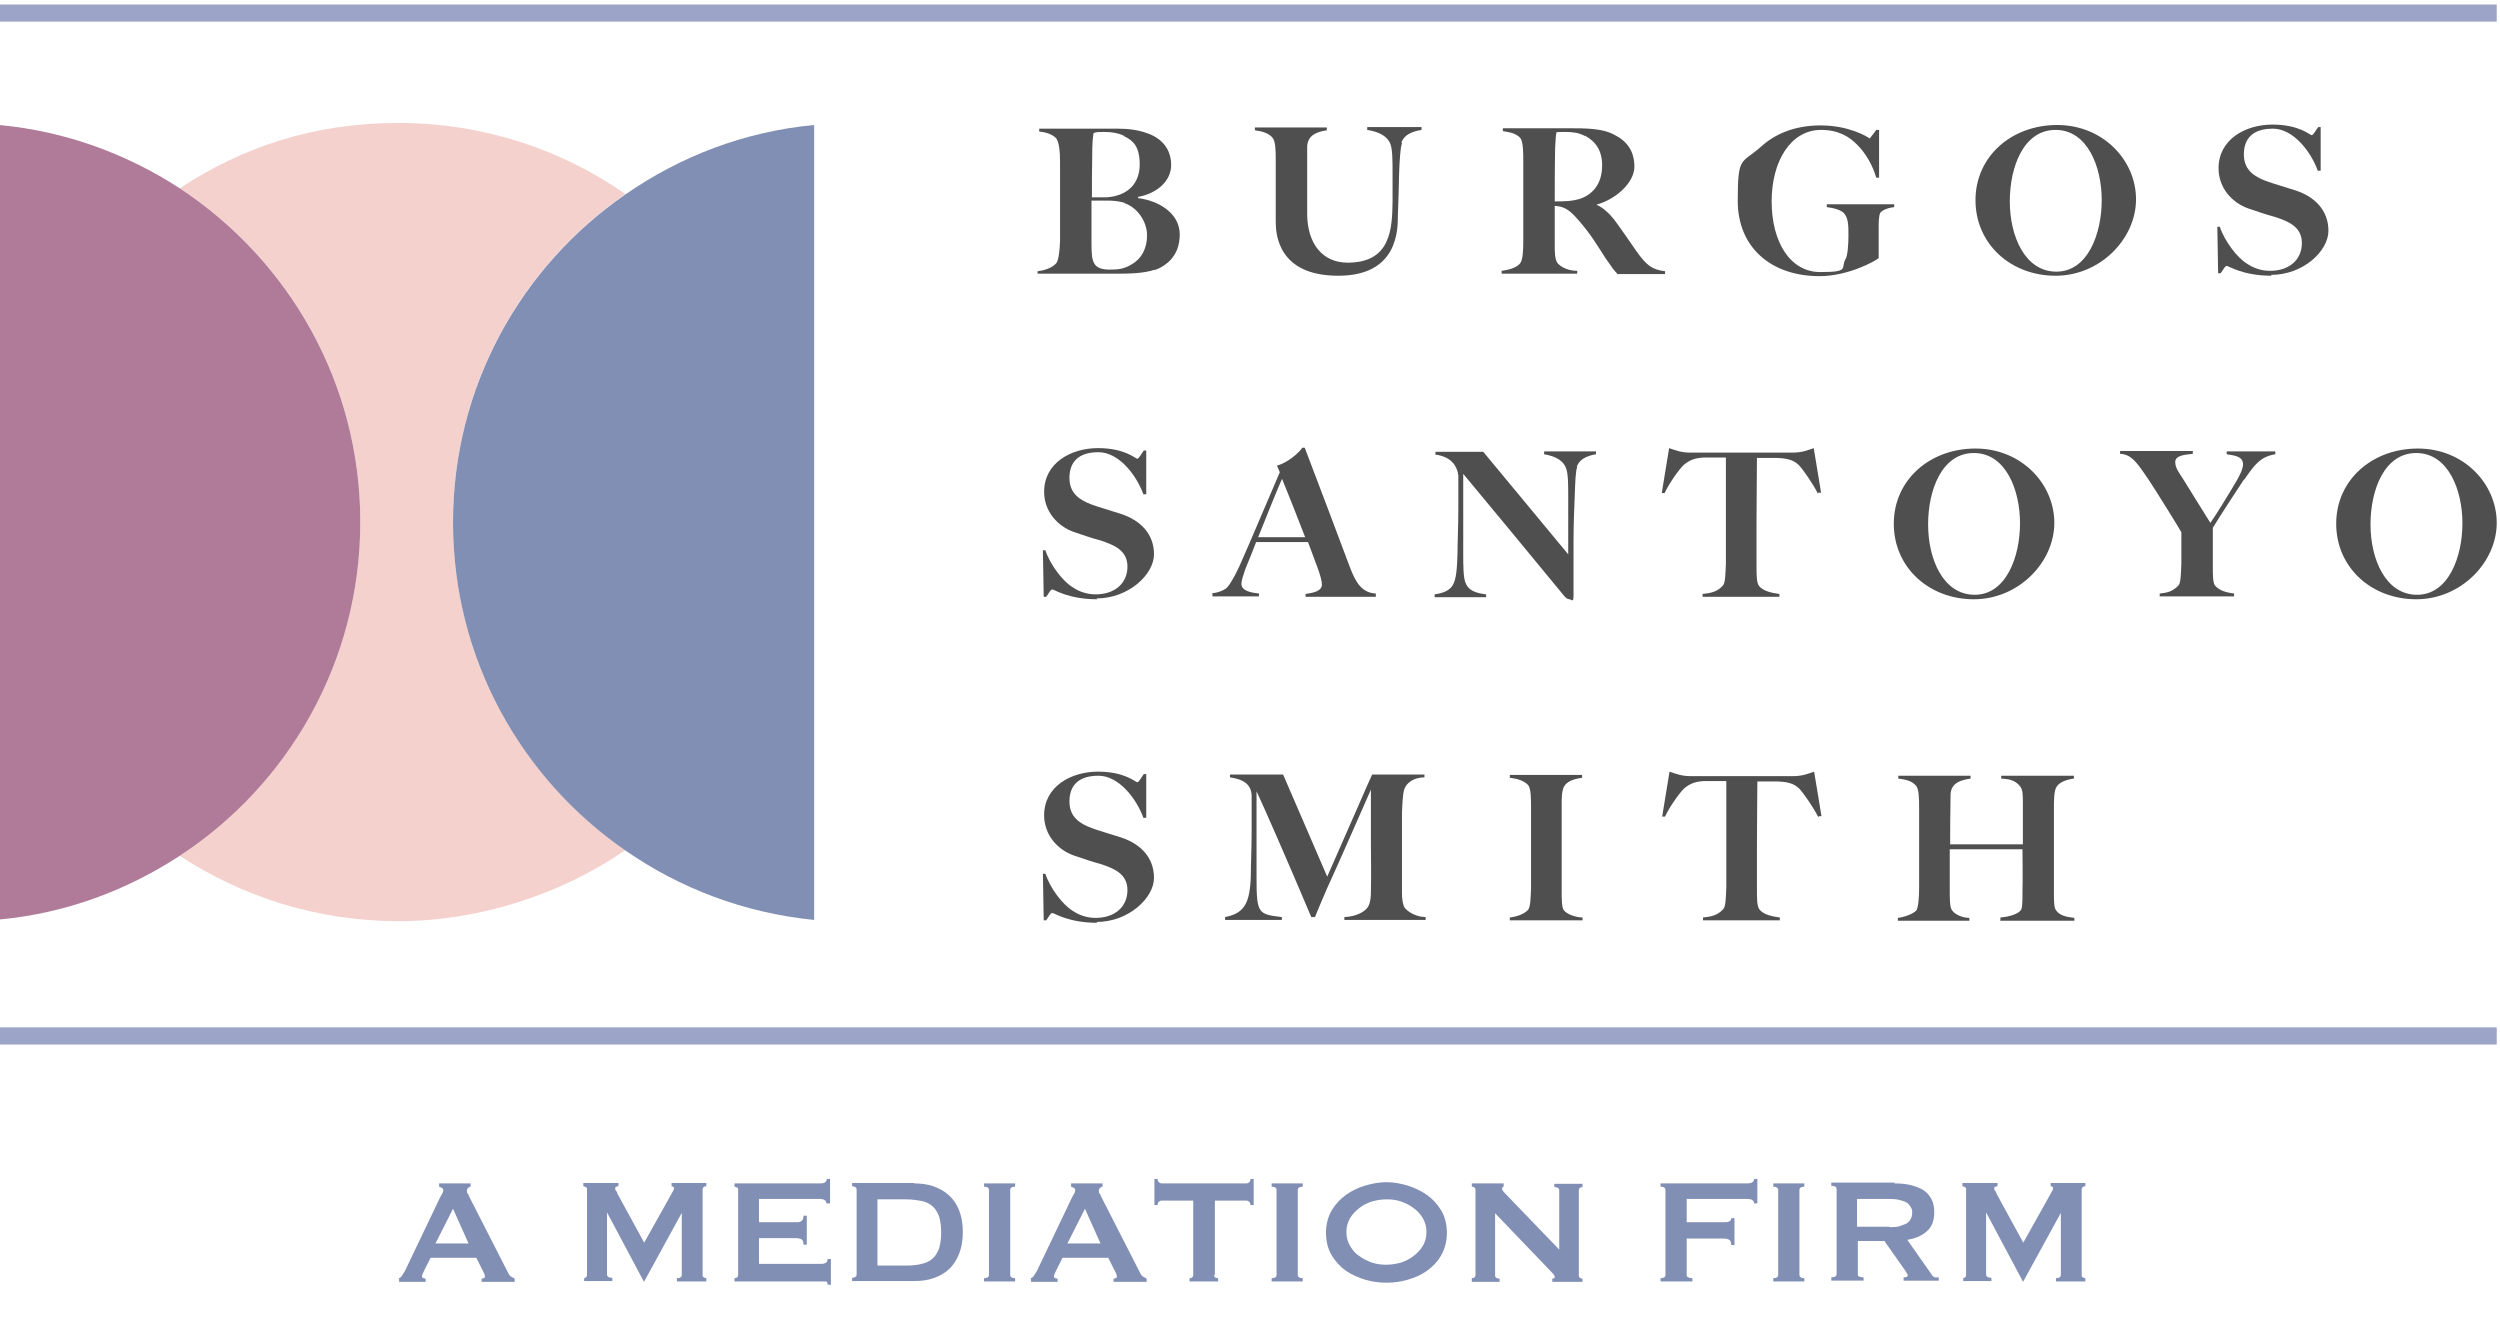 <svg xmlns="http://www.w3.org/2000/svg" viewBox="0 0 612 324"><defs><style>      .st0 {        fill: #f4d1cd;      }      .st1 {        fill: #4f4f4f;      }      .st2 {        fill: #fff;      }      .st3 {        fill: #9ca5c7;      }      .st4 {        fill: #b07b99;      }      .st5 {        display: none;      }      .st6 {        fill: #818fb5;      }    </style></defs><g id="Layer_1"><g><g><path class="st1" d="M282.7,66c-2.5.9-6,1-9,1h-19.7v-.6c1.8-.2,3.7-.9,4.6-2,.6-.8.8-3.2.9-5.3,0-1.8,0-6.4,0-10v-9.5c0-2.3-.2-5.1-1.1-5.9s-2.1-1.3-4-1.5v-.7h19.3c2.5,0,4.9.3,7.1,1.1,3.5,1.2,5.9,3.8,5.9,7.8s-3.6,7-8.1,7.8v.3c4.9.6,10.2,3.6,10.2,8.9s-3.3,7.7-6.3,8.8ZM275.1,33.2c-1.3-.6-2.8-.9-4.8-.9s-2.1.1-2.6.3c-.1.8-.2,1-.3,3.5-.1,4.6-.1,10.6-.1,12.2,2,0,3,0,3.7,0,5.2-.4,8-3.5,8-8s-1.6-5.9-3.9-7ZM275.4,49.7c-1.1-.4-2.8-.6-4.2-.6h-4c0,4.3,0,8.3,0,10.5,0,2.8.1,4,.8,5.1.6.8,1.6,1.3,3.6,1.3s3.4-.1,5.3-1.2c2.5-1.4,3.9-3.9,3.9-7.2s-2.3-6.8-5.6-7.9Z"></path><path class="st1" d="M343.2,35.1c-.4,1-.6,4.4-.7,7.4,0,1.4-.2,8-.3,10.2,0,3.6,0,14.8-14.6,14.8s-15.3-10-15.3-13.2,0-14.9,0-14.9c0-2.3,0-4.8-.8-5.7-.9-1.1-2.6-1.6-4.3-1.8v-.7h17.6v.7c-1.9.3-4.7.9-4.8,4,0,3,0,5.3,0,8.1s0,5.8,0,8.6c.1,7,3.7,11.7,9.9,11.7,10.6,0,10.9-8.3,11-14.9,0-1.8,0-5.7,0-7.1,0-2.6,0-5.6-.5-7-.7-1.8-2.5-3-5.7-3.5v-.7h13.3v.7c-2.4.4-4.2,1.2-4.9,3Z"></path><path class="st1" d="M395.9,67c-1.1-1.2-.7-.7-2.8-3.7-2.4-3.7-3.5-5.7-6.6-9.3-1.7-2-2.9-3-4.5-3.4-.7-.1-.9-.2-1.4-.2,0,2.1,0,8.3,0,9.3,0,2.1,0,3.5.6,4.6.6.8,2.3,2,4.9,2v.7h-18.5v-.7c1.6-.2,3.6-.7,4.5-1.8.7-.8.8-3.3.8-5.4,0-1.8,0-6.2,0-10v-9.5c0-2.3,0-5-.8-5.9-1.1-1.1-2.4-1.3-4.2-1.6v-.7c.9,0,12.8,0,16.5,0s7.9,0,10.8,1.6c3,1.5,4.9,3.9,4.9,7.8s-4.5,8-9.3,9.3h0c1.6.7,3.1,2.1,4.3,3.6,1.6,2.1,3.9,5.5,5.5,7.8,2.5,3.5,3.8,4.5,7,4.9v.7h-11.7ZM388,33.3c-1.4-.8-3-1-4.7-1s-1.9,0-2.3.1c-.1.8-.2,1.3-.3,3.7-.1,4.6-.1,11.6-.1,13.2,2.4,0,4.2,0,6.4-.7,3.7-1.4,5.2-4.5,5.2-8.1s-1.5-5.8-4.2-7.3Z"></path><path class="st1" d="M460.3,52.1c-.4.7-.4,2.5-.4,4v7.1c-1,.8-7.5,4.4-14.5,4.4-11.9,0-20-7.1-20-18.4s.9-9,5.7-13.3c3.2-2.9,7.9-5.2,14.6-5.2s11.2,2.6,12,3.2c0,0,1.3-1.6,1.6-2.1h.7v11.7h-.7c-.8-2.9-2.6-6-4.5-7.9-2.1-2.2-4.8-3.8-9-3.8-7.4,0-12.1,7.6-12.1,17.5s4.5,17.3,11.9,17.3,4.9-1,6.2-3.2c.5-.8.7-3.5.7-5.8s0-4.2-1.1-5.4c-.7-.8-2.5-1.3-4.2-1.5v-.7h16.5v.7c-1.1.1-2.9.6-3.5,1.5Z"></path><path class="st1" d="M503.2,67.5c-11,0-19.6-7.8-19.6-18.5s8.8-18.4,20-18.4,19.3,8.6,19.3,18.2-8.7,18.7-19.7,18.7ZM503.2,31.8c-7.8,0-11.2,9-11.2,17.5s3.7,17.2,11.4,17.2,11.1-9.3,11.1-17.5-3.5-17.2-11.3-17.2Z"></path><path class="st1" d="M556.1,67.5c-7.1,0-10.5-2.4-11-2.4s-.9,1.1-1.5,1.8h-.6l-.2-11.4h.6c1.2,3.6,4.3,7.6,6.6,9,1.6,1.1,3.5,1.8,5.7,1.8,4.8,0,7.8-2.8,7.8-6.8s-3.3-5.3-6.6-6.4c-2.3-.6-4.2-1.3-6.6-2.1-3.9-1.4-7.2-5-7.2-9.8,0-7.1,6.6-10.7,13.2-10.7s9.2,2.6,9.6,2.6,1-1.2,1.6-2h.6v10.7h-.7c-1.7-4.7-6-10.3-11-10.3s-7.1,2.5-7.1,6.3,2.5,5.4,5.4,6.5c1.9.7,4.1,1.3,7.2,2.3,4.9,1.6,8.1,5,8.1,9.9s-6.1,10.8-14.1,10.8Z"></path><path class="st1" d="M268.6,146.7c-7.1,0-10.5-2.4-11-2.4s-.9,1.1-1.5,1.8h-.6l-.2-11.4h.6c1.2,3.6,4.3,7.6,6.6,9,1.6,1.1,3.5,1.8,5.7,1.8,4.8,0,7.8-2.8,7.8-6.8s-3.3-5.3-6.6-6.4c-2.3-.6-4.2-1.3-6.6-2.1-3.9-1.4-7.2-5-7.2-9.8,0-7.1,6.6-10.7,13.2-10.7s9.2,2.6,9.6,2.6,1-1.2,1.6-2h.6v10.7h-.7c-1.7-4.7-6-10.3-11-10.3s-7.1,2.5-7.1,6.3,2.5,5.4,5.4,6.5c1.9.7,4.1,1.3,7.2,2.3,4.9,1.6,8.1,5,8.1,9.9s-6.2,10.8-14.1,10.8Z"></path><path class="st1" d="M319.6,146.1v-.7c1.3-.2,4-.5,4-2.3s-1.5-5.2-3.4-10.4h-12.7c-.5,1.3-2.1,5.4-2.6,6.5-.6,1.8-1,2.9-1,3.7,0,1.8,2.5,2.2,4.3,2.4v.7h-11.4v-.8c1.8-.1,3.4-1.1,3.6-1.4.4-.4,1.5-1.9,3.1-5.4,2.8-6.3,6.6-15.4,9.8-22.8l-.7-1.6c2.8-.8,5.5-3.3,6.2-4.4h.6c2.1,5.5,9.5,25,11,29.1,1.5,4,3,6.4,6.4,6.6v.8h-17.3ZM313.9,117.1c-.6,1.2-4.6,11.1-5.9,14.4h11.5c-2.1-5.5-4.4-11.2-5.7-14.4Z"></path><path class="st1" d="M386.1,114.3c-.4,1-.5,4-.6,7-.1,2.8-.3,6.6-.3,11.1s0,11.5,0,13.4-.5.9-1,.9-.8-.3-1.2-.7c-10.7-13-16.4-19.9-24.8-30v19.4c0,3.3,0,6.3.7,7.6.7,1.5,2.3,2.2,4.9,2.5v.7h-12.6v-.7c1.5-.2,3.5-.7,4.4-2.2.9-1.4,1.1-4.2,1.2-7.9,0-2.8.2-6.4.2-10.9s0-5.2,0-8.1c-.5-3.9-3.7-4.9-5.6-5.1v-.7h11.7l20.8,25.1v-14.4c0-2.6,0-5.2-.5-6.6-.6-1.8-2.4-3-5.4-3.5v-.7h12.7v.7c-2.3.4-4,1.2-4.7,3Z"></path><path class="st1" d="M445,120.8c-1.2-2.4-3.7-6-4.7-7-1.4-1.3-2.9-1.6-5.4-1.7-2.5,0-1.9,0-4.8,0,0,3.4-.1,10.3-.1,15.4v11.3c0,1.8,0,3.9.6,4.6,1,1.4,3.5,1.8,5,2v.7h-18.8v-.7c1.8-.2,3.5-.4,5-2.1.6-.7.6-3.2.7-5.3,0-1.8,0-6.7,0-10.5v-15.5c-2.9,0-2.3,0-4.9,0-2.5,0-4,.6-5.4,1.8-1.1,1-3.6,4.5-4.7,6.9h-.7c0-.1,1.8-11,1.8-11,1.5.5,2.9,1.1,5.2,1.1,4.9,0,20,0,25,0,2.4,0,3.7-.6,5.2-1.1l1.8,10.9h-.6Z"></path><path class="st1" d="M483.2,146.7c-11,0-19.6-7.8-19.6-18.5s8.8-18.4,20-18.4,19.3,8.6,19.3,18.2-8.7,18.7-19.7,18.7ZM483.2,110.9c-7.8,0-11.2,9-11.2,17.5s3.7,17.2,11.4,17.2,11.1-9.3,11.1-17.5-3.5-17.2-11.3-17.2Z"></path><path class="st1" d="M549.3,117.4c-1.3,2-5.4,8.2-7.6,11.8v9.5c0,1.8,0,3.9.5,4.6,1.1,1.4,3.2,1.8,4.7,2v.7h-18.2v-.7c1.7-.2,3.1-.4,4.6-2,.6-.6.6-3.3.7-5.4,0-1.8,0-4,0-7.6-.7-1.3-6-9.8-7.9-12.7-2.8-4.1-4.2-6.4-7.1-6.5v-.7h17.8v.7c-2,.2-4.3.4-4.3,2s1.1,2.8,2.2,4.6c1.4,2.3,4.1,6.6,6.4,10.3,1.3-1.8,4.3-6.7,6.3-10.1.6-1,1.7-3,1.7-4.2,0-2.1-2.3-2.2-4-2.5v-.7h11.9v.7c-3.7.6-5.1,2.6-7.6,6.2Z"></path><path class="st1" d="M591.5,146.7c-11,0-19.6-7.8-19.6-18.5s8.8-18.4,20-18.4,19.3,8.6,19.3,18.2-8.7,18.7-19.7,18.7ZM591.5,110.9c-7.8,0-11.2,9-11.2,17.5s3.7,17.2,11.4,17.2,11.1-9.3,11.1-17.5-3.5-17.2-11.3-17.2Z"></path><path class="st1" d="M268.6,225.9c-7.1,0-10.5-2.4-11-2.4s-.9,1.1-1.5,1.8h-.6l-.2-11.4h.6c1.2,3.6,4.3,7.6,6.6,9,1.6,1.1,3.5,1.8,5.7,1.8,4.8,0,7.8-2.8,7.8-6.8s-3.3-5.3-6.6-6.4c-2.3-.6-4.2-1.3-6.6-2.1-3.9-1.4-7.2-5-7.2-9.8,0-7.1,6.6-10.7,13.2-10.7s9.2,2.6,9.6,2.6,1-1.2,1.6-2h.6v10.7h-.7c-1.7-4.7-6-10.3-11-10.3s-7.1,2.5-7.1,6.3,2.5,5.4,5.4,6.5c1.9.7,4.1,1.3,7.2,2.3,4.9,1.6,8.1,5,8.1,9.9s-6.2,10.8-14.1,10.8Z"></path><path class="st1" d="M329.1,225.3v-.8c2.8-.1,5.2-1.3,5.9-2.7.5-1,.6-2.3.6-3.6.1-4.3,0-7.6,0-12.2v-12.7c-1.9,4.3-8.6,19.6-10.7,24.1-.6,1.3-2.5,5.9-3,7.1h-.9c-5.9-14-11.8-27.4-13.4-30.8,0,7.9,0,12.2,0,21.1s.4,9,6.2,9.7v.7h-13.9v-.7c4.7-.9,6.1-3.4,6.3-10.1,0-2.8.2-6.6.2-11s0-4.9,0-8.5c0-3.8-3.6-4.3-5.3-4.6v-.7h13l10.8,25c5.5-12.4,10.1-23.1,11-25h12.8v.7c-2.6,0-4.3,1.3-4.9,2.8-.4,1.1-.5,3.7-.6,5.9,0,3.2,0,6,0,9s0,6.9,0,10.7c0,1.3.2,2.7.6,3.4.2.4,2,2.3,5.2,2.4v.7h-19.9Z"></path><path class="st1" d="M369.6,225.3v-.7c1.7-.2,3.5-.8,4.5-1.9.6-.8.6-3.2.7-5.3,0-1.8,0-6.4,0-10v-9.5c0-2.3,0-4.8-.7-5.7-1-1.1-2.7-1.6-4.5-1.8v-.7h17.7v.7c-1.4.2-3.5.6-4.4,2.1-.6,1.1-.6,3-.6,4.5,0,3.3,0,6.1,0,10.1v11c0,1.9,0,4,.5,4.7.8,1.1,3.2,1.8,4.6,1.8v.7h-18Z"></path><path class="st1" d="M445.1,200c-1.2-2.4-3.7-6-4.7-7-1.4-1.3-2.9-1.6-5.4-1.7-2.5,0-1.9,0-4.8,0,0,3.4-.1,10.3-.1,15.4v11.3c0,1.8,0,3.9.6,4.6,1,1.4,3.5,1.8,5,2v.7h-18.8v-.7c1.8-.2,3.5-.4,5-2.1.6-.7.6-3.2.7-5.3,0-1.8,0-6.7,0-10.5v-15.5c-2.9,0-2.3,0-4.9,0-2.5,0-4,.6-5.4,1.8-1.1,1-3.6,4.5-4.7,6.9h-.7c0-.1,1.8-11,1.8-11,1.5.5,2.9,1.1,5.2,1.1,4.9,0,20,0,25,0,2.4,0,3.7-.6,5.2-1.1l1.8,10.9h-.6Z"></path><path class="st1" d="M489.7,225.3v-.7c2.5-.2,4.5-1,5-1.8.4-.4.4-2.5.4-4.1.1-4.3,0-9.3,0-10.8h-17.8v10.3c0,1.9,0,4,.6,4.7.8,1.1,2.7,1.8,4.2,1.8v.7h-17.5v-.7c1.6-.2,3.6-.9,4.5-1.8.5-.6.7-3.3.7-5.4,0-1.8,0-6.4,0-10v-9.5c0-2.3,0-4.9-.8-5.7-.9-1.1-2.5-1.5-4.3-1.7v-.7h17.7v.7c-1.9.3-4.8.8-4.9,3.9-.1,4.6-.1,10.4-.1,12.2h17.8c0-4.2,0-6.2,0-10.5,0-1.3,0-2.8-.6-3.6-1.3-1.8-3.2-1.9-4.7-2v-.7h17.8v.7c-1.6.2-3.6.8-4.3,2.1-.6.9-.6,3.5-.6,5.4v8.3c0,4.7,0,7.3,0,12.1,0,1.8,0,3.7.5,4.3.8,1.3,2.6,1.7,4.5,1.9v.7h-18.2Z"></path></g><rect class="st3" x="-.2" y="1.1" width="611.4" height="4.2"></rect><rect class="st3" x="-.2" y="251.5" width="611.4" height="4.2"></rect><g><path class="st0" d="M110.9,127.8c0-33.3,16.7-62.7,42.2-80.3-15.8-11-34.9-17.4-55.6-17.4s-38.2,5.9-53.5,16c26.6,17.4,44.2,47.5,44.2,81.7s-17.6,64.2-44.2,81.7c15.4,10.1,33.8,16,53.5,16s39.8-6.5,55.6-17.4c-25.5-17.6-42.2-47-42.2-80.3Z"></path><path class="st6" d="M199.3,30.6c-17.1,1.6-32.8,7.7-46.2,17-25.5,17.6-42.2,47-42.2,80.3s16.7,62.7,42.2,80.3c13.4,9.3,29.1,15.3,46.2,17V30.6Z"></path><path class="st4" d="M88.2,127.8c0-34.2-17.6-64.2-44.2-81.7C31.1,37.7,16,32.1-.2,30.6v194.5c16.2-1.5,31.2-7.1,44.2-15.6,26.6-17.4,44.2-47.5,44.2-81.7Z"></path></g><g><path class="st6" d="M97.5,312.9c.4,0,.7-.3.9-.6.2-.3.4-.7.7-1.1l8.5-17.8c.2-.4.4-.8.6-1.1.2-.3.3-.6.3-.9s-.1-.5-.3-.6c-.2-.1-.4-.2-.7-.3v-.8h7.7v.8c-.2,0-.4.1-.6.3s-.3.3-.3.7,0,.5.2.7.3.6.5,1l9.5,18.6c.2.3.4.6.6.7.3.2.6.3.9.5v.8h-8.1v-.8c.1,0,.3,0,.5-.1.2,0,.3-.2.3-.4,0-.3-.1-.7-.4-1.2l-1.7-3.4h-11.2l-1.6,3.2c-.3.6-.5,1.1-.5,1.4s.3.5.9.5v.8h-6.5v-.8ZM114.7,304.4l-3.8-8.5-4.3,8.5h8.1Z"></path><path class="st6" d="M142.8,312.9c.2,0,.5,0,.6-.2.2-.1.3-.3.3-.6v-20.9c0-.3,0-.5-.3-.6-.2-.1-.4-.2-.6-.2v-.8h8.6v.8c-.2,0-.3,0-.5.1-.2,0-.3.2-.3.4s0,.4.2.6.3.5.4.8l6.5,11.9,6.6-11.8c.2-.4.4-.7.5-.9.1-.2.2-.4.2-.6,0-.3-.2-.5-.6-.5v-.8h8.5v.8c-.2,0-.5,0-.6.2-.2.1-.3.3-.3.6v20.9c0,.3,0,.5.3.6.2.1.4.2.6.2v.8h-7.2v-.8c.8,0,1.2-.3,1.2-.8v-15.2h0l-9.2,16.8h-.1l-9-16.9h0v15.2c0,.5.4.8,1.3.8v.8h-6.9v-.8Z"></path><path class="st6" d="M202.3,294.6c0-.3-.1-.6-.4-.8-.3-.2-.7-.3-1.3-.3h-14.8v5.7h9c.6,0,1.1,0,1.4-.3.3-.2.5-.6.5-1.3h.8v7.1h-.8c0-.7-.2-1.2-.5-1.3-.3-.2-.8-.3-1.4-.3h-9v6.3h15.3c.5,0,.8-.1,1.1-.3.3-.2.4-.5.4-.9h.8v6.3h-.8c0-.5-.1-.7-.4-.8-.3,0-.7,0-1.1,0h-21.3v-.8c.2,0,.4,0,.6-.2.2-.1.3-.3.3-.6v-20.8c0-.3,0-.5-.3-.6-.2-.1-.4-.2-.6-.2v-.8h20.9c.6,0,1.1-.1,1.3-.3.3-.2.4-.5.4-.8h.8v6h-.8Z"></path><path class="st6" d="M223.8,289.7c1.7,0,3.2.2,4.7.7,1.4.5,2.7,1.2,3.8,2.2,1.1,1,1.9,2.2,2.5,3.7s.9,3.3.9,5.3-.3,3.8-.9,5.3-1.4,2.8-2.5,3.8c-1.1,1-2.3,1.7-3.8,2.2-1.4.5-3,.7-4.7.7h-15.2v-.8c.7,0,1.1-.3,1.1-.8v-20.8c0-.5-.4-.8-1.1-.8v-.8h15.2ZM221.9,309.8c1.4,0,2.7-.1,3.7-.4,1.1-.2,2-.7,2.7-1.3.7-.6,1.2-1.5,1.6-2.5.3-1,.5-2.4.5-3.9s-.2-2.9-.5-3.9c-.4-1-.9-1.9-1.6-2.5-.7-.6-1.6-1.1-2.7-1.3-1.1-.2-2.3-.4-3.7-.4h-7.1v16.2h7.1Z"></path><path class="st6" d="M240.9,312.9c.8,0,1.2-.3,1.2-.8v-20.8c0-.5-.4-.8-1.2-.8v-.8h7.6v.8c-.8,0-1.2.3-1.2.8v20.8c0,.5.4.8,1.2.8v.8h-7.6v-.8Z"></path><path class="st6" d="M252.2,312.9c.4,0,.7-.3.9-.6.2-.3.4-.7.7-1.1l8.5-17.8c.2-.4.4-.8.6-1.1.2-.3.3-.6.3-.9s-.1-.5-.3-.6c-.2-.1-.4-.2-.7-.3v-.8h7.7v.8c-.2,0-.4.1-.6.3s-.3.3-.3.7,0,.5.2.7.3.6.5,1l9.5,18.6c.2.3.4.6.6.7.3.2.6.3.9.5v.8h-8.1v-.8c.1,0,.3,0,.5-.1.2,0,.3-.2.3-.4,0-.3-.1-.7-.4-1.2l-1.7-3.4h-11.2l-1.6,3.2c-.3.6-.5,1.1-.5,1.4s.3.5.9.5v.8h-6.5v-.8ZM269.4,304.4l-3.8-8.5-4.3,8.5h8.1Z"></path><path class="st6" d="M297.2,312.1c0,.5.3.8,1,.8v.8h-7v-.8c.2,0,.4,0,.6-.2.2-.1.3-.3.3-.6v-18.2h-7.5c-.3,0-.5,0-.8.2-.3.2-.4.4-.4.9h-.8v-6.4h.8c0,.4.1.7.4.9.3.2.5.2.8.2h20.3c.3,0,.5,0,.8-.2.3-.2.4-.4.4-.9h.8v6.4h-.8c0-.4-.1-.7-.4-.9-.3-.2-.5-.2-.8-.2h-7.5v18.2Z"></path><path class="st6" d="M311.3,312.9c.8,0,1.2-.3,1.2-.8v-20.8c0-.5-.4-.8-1.2-.8v-.8h7.6v.8c-.8,0-1.2.3-1.2.8v20.8c0,.5.4.8,1.2.8v.8h-7.6v-.8Z"></path><path class="st6" d="M339.4,289.4c1.7,0,3.4.3,5.1.8,1.7.5,3.3,1.3,4.8,2.3,1.4,1,2.6,2.3,3.5,3.8s1.4,3.4,1.4,5.5-.5,3.9-1.4,5.5-2.1,2.8-3.5,3.8c-1.4,1-3,1.7-4.8,2.2-1.7.5-3.4.7-5.1.7s-3.4-.2-5.1-.7c-1.7-.5-3.3-1.2-4.8-2.2-1.4-1-2.6-2.3-3.5-3.8-.9-1.5-1.4-3.4-1.4-5.5s.5-3.9,1.4-5.5c.9-1.5,2.1-2.8,3.5-3.8s3-1.8,4.8-2.3c1.7-.5,3.4-.8,5.1-.8ZM339.4,293.6c-1.2,0-2.3.2-3.5.5-1.2.4-2.2.9-3.1,1.6-.9.7-1.7,1.5-2.3,2.5s-.9,2.1-.9,3.4.3,2.4.9,3.4,1.3,1.9,2.3,2.5c.9.7,2,1.2,3.1,1.6,1.2.4,2.3.5,3.5.5s2.3-.2,3.5-.5c1.2-.4,2.2-.9,3.1-1.6s1.7-1.5,2.3-2.5c.6-1,.9-2.1.9-3.4s-.3-2.4-.9-3.4c-.6-1-1.3-1.8-2.3-2.5-.9-.7-2-1.2-3.1-1.6-1.2-.4-2.3-.5-3.5-.5Z"></path><path class="st6" d="M360.3,312.9c.6,0,.9-.3.9-.8v-20.8c0-.5-.3-.8-.9-.8v-.8h7.8v.8c-.2,0-.4.2-.4.5s.3.7.9,1.3l13.1,13.6v-14.5c0-.5-.4-.8-1.2-.8v-.8h6.9v.8c-.6,0-.9.3-.9.8v20.8c0,.5.3.8.9.8v.8h-7.4v-.8c.4,0,.6-.1.6-.4s-.2-.6-.7-1.1l-13.9-14.5v15.2c0,.5.3.8,1.1.8v.8h-6.8v-.8Z"></path><path class="st6" d="M429.4,294.6c0-.3-.1-.6-.4-.8-.3-.2-.7-.3-1.3-.3h-14.8v5.7h9c.6,0,1.1,0,1.4-.2.3-.1.5-.4.5-.8h.8v6.6h-.8c0-.7-.2-1.2-.5-1.3-.3-.2-.8-.3-1.4-.3h-9v8.9c0,.3.1.5.4.6.3.1.6.2,1,.2v.8h-7.8v-.8c.8,0,1.2-.3,1.2-.8v-20.8c0-.5-.4-.8-1.2-.8v-.8h21.2c.6,0,1.1-.1,1.3-.3.3-.2.4-.5.4-.8h.8v6h-.8Z"></path><path class="st6" d="M434.1,312.9c.8,0,1.2-.3,1.2-.8v-20.8c0-.5-.4-.8-1.2-.8v-.8h7.6v.8c-.8,0-1.2.3-1.2.8v20.8c0,.5.4.8,1.2.8v.8h-7.6v-.8Z"></path><path class="st6" d="M463.7,289.7c1.5,0,2.8.1,4,.4,1.2.3,2.2.7,3.1,1.2.9.6,1.5,1.3,2,2.2.5.9.7,2,.7,3.3,0,2-.6,3.6-1.8,4.6-1.2,1.1-2.8,1.8-4.8,2.1l6.1,8.7c.2.3.5.5.8.5.3,0,.6,0,.8,0v.8h-8.6v-.8c.3,0,.5,0,.7-.1.2,0,.3-.2.3-.4s0-.3-.2-.5c-.1-.2-.3-.5-.5-.8l-5-7.1h-6.5v8.1c0,.3,0,.5.3.6s.6.2,1.1.2v.8h-7.9v-.8c.9,0,1.3-.3,1.3-.8v-20.8c0-.5-.4-.8-1.3-.8v-.8h15.6ZM462.5,300.4c1.1,0,2,0,2.7-.3s1.3-.4,1.7-.7c.4-.3.7-.7.9-1.1.2-.4.3-.9.3-1.4s0-.9-.3-1.3c-.2-.4-.5-.8-.9-1.1-.4-.3-1-.5-1.7-.7s-1.6-.3-2.7-.3h-7.9v6.8h7.9Z"></path><path class="st6" d="M480.4,312.9c.2,0,.5,0,.6-.2.2-.1.3-.3.3-.6v-20.9c0-.3,0-.5-.3-.6-.2-.1-.4-.2-.6-.2v-.8h8.6v.8c-.2,0-.3,0-.5.1-.2,0-.3.2-.3.4s0,.4.2.6.3.5.4.8l6.5,11.9,6.6-11.8c.2-.4.4-.7.5-.9.1-.2.2-.4.2-.6,0-.3-.2-.5-.6-.5v-.8h8.5v.8c-.2,0-.5,0-.6.2-.2.1-.3.3-.3.6v20.9c0,.3,0,.5.3.6.2.1.4.2.6.2v.8h-7.2v-.8c.8,0,1.2-.3,1.2-.8v-15.2h0l-9.2,16.8h-.1l-9-16.9h0v15.2c0,.5.4.8,1.3.8v.8h-6.9v-.8Z"></path></g></g></g><g id="Layer_2" class="st5"><g><g><path class="st2" d="M283,65.8c-2.5.9-6,1-9,1h-19.6v-.6c1.8-.2,3.7-.9,4.6-2,.6-.8.8-3.2.9-5.3,0-1.8,0-6.4,0-10v-9.5c0-2.3-.2-5.1-1.1-5.9-1.1-1.1-2.1-1.3-4-1.5v-.7h19.3c2.5,0,4.9.3,7.1,1.1,3.5,1.2,5.9,3.8,5.9,7.8s-3.6,7-8.1,7.8v.3c4.9.6,10.2,3.6,10.2,8.9s-3.3,7.7-6.3,8.8ZM275.4,33c-1.3-.6-2.8-.9-4.8-.9s-2.1.1-2.6.3c-.1.8-.2,1-.3,3.5-.1,4.6-.1,10.6-.1,12.2,2,0,3,0,3.7,0,5.2-.4,8-3.5,8-8s-1.6-5.9-3.9-7ZM275.7,49.5c-1.1-.4-2.8-.6-4.2-.6h-4c0,4.3,0,8.3,0,10.5,0,2.8.1,4,.8,5.1.6.8,1.6,1.3,3.6,1.3s3.4-.1,5.3-1.2c2.5-1.4,3.9-3.9,3.9-7.2s-2.3-6.8-5.6-7.9Z"></path><path class="st2" d="M343.5,34.9c-.4,1-.6,4.4-.7,7.4,0,1.4-.2,8-.3,10.2,0,3.6,0,14.8-14.6,14.8s-15.3-10-15.3-13.1,0-14.9,0-14.9c0-2.3,0-4.8-.8-5.7-.9-1.1-2.6-1.6-4.3-1.8v-.7h17.6v.7c-1.9.3-4.7.9-4.8,4,0,3,0,5.3,0,8.1s0,5.8,0,8.6c.1,7,3.7,11.7,9.9,11.7,10.6,0,10.9-8.3,11-14.9,0-1.8,0-5.7,0-7.1,0-2.6,0-5.6-.5-7-.7-1.8-2.5-3-5.7-3.5v-.7h13.3v.7c-2.4.4-4.2,1.2-4.9,3Z"></path><path class="st2" d="M396.1,66.8c-1.1-1.2-.7-.7-2.8-3.7-2.4-3.7-3.5-5.7-6.6-9.3-1.7-2-2.9-3-4.5-3.4-.7-.1-.9-.2-1.4-.2,0,2.1,0,8.3,0,9.3,0,2.1,0,3.5.6,4.6.6.8,2.3,2,4.9,2v.7h-18.5v-.7c1.6-.2,3.6-.7,4.5-1.8.7-.8.8-3.3.8-5.4,0-1.8,0-6.2,0-10v-9.5c0-2.3,0-5-.8-5.9-1.1-1.1-2.4-1.3-4.2-1.6v-.7c.9,0,12.8,0,16.5,0s7.9,0,10.8,1.6c3,1.5,4.9,3.9,4.9,7.8s-4.5,8-9.3,9.3h0c1.6.7,3.1,2.1,4.3,3.6,1.6,2.1,3.9,5.5,5.5,7.8,2.5,3.5,3.8,4.5,7,4.9v.7h-11.7ZM388.2,33.1c-1.4-.8-3-1-4.7-1s-1.9,0-2.3.1c-.1.8-.2,1.3-.3,3.7-.1,4.6-.1,11.6-.1,13.2,2.4,0,4.2,0,6.4-.7,3.7-1.4,5.2-4.5,5.2-8.1s-1.5-5.8-4.2-7.3Z"></path><path class="st2" d="M460.5,51.9c-.4.7-.4,2.5-.4,4v7.1c-1,.8-7.5,4.4-14.5,4.4-11.9,0-20-7.1-20-18.4s.9-9,5.7-13.3c3.2-2.9,7.9-5.2,14.6-5.2s11.2,2.6,12,3.2c0,0,1.3-1.6,1.6-2.1h.7v11.7h-.7c-.8-2.9-2.6-6-4.5-7.9-2.1-2.2-4.8-3.8-9-3.8-7.4,0-12.1,7.6-12.1,17.5s4.5,17.2,11.9,17.2,4.9-1,6.1-3.2c.5-.8.7-3.5.7-5.8s0-4.2-1.1-5.4c-.7-.8-2.5-1.3-4.2-1.5v-.7h16.5v.7c-1.1.1-2.9.6-3.5,1.5Z"></path><path class="st2" d="M503.4,67.3c-11,0-19.6-7.8-19.6-18.4s8.8-18.4,20-18.4,19.3,8.6,19.3,18.2-8.7,18.7-19.7,18.7ZM503.4,31.6c-7.8,0-11.2,9-11.2,17.5s3.7,17.2,11.4,17.2,11.1-9.3,11.1-17.5-3.5-17.2-11.3-17.2Z"></path><path class="st2" d="M556.3,67.3c-7.1,0-10.5-2.4-11-2.4s-.9,1.1-1.5,1.8h-.6l-.2-11.4h.6c1.2,3.6,4.3,7.6,6.6,9,1.6,1.1,3.5,1.8,5.7,1.8,4.8,0,7.8-2.8,7.8-6.8s-3.3-5.3-6.6-6.4c-2.3-.6-4.2-1.3-6.6-2.1-3.9-1.4-7.2-4.9-7.2-9.8,0-7.1,6.6-10.7,13.2-10.7s9.2,2.6,9.6,2.6,1-1.2,1.6-2h.6v10.7h-.7c-1.7-4.7-6-10.3-11-10.3s-7.1,2.5-7.1,6.3,2.5,5.4,5.4,6.5c1.9.7,4.1,1.3,7.2,2.3,4.9,1.6,8.1,5,8.1,9.9s-6.1,10.8-14.1,10.8Z"></path><path class="st2" d="M269,146.5c-7.1,0-10.5-2.4-11-2.4s-.9,1.1-1.5,1.8h-.6l-.2-11.4h.6c1.2,3.6,4.3,7.6,6.6,9,1.6,1.1,3.5,1.8,5.7,1.8,4.8,0,7.8-2.8,7.8-6.8s-3.3-5.3-6.6-6.4c-2.3-.6-4.2-1.3-6.6-2.1-3.9-1.4-7.2-4.9-7.2-9.8,0-7.1,6.6-10.7,13.2-10.7s9.2,2.6,9.6,2.6,1-1.2,1.6-2h.6v10.7h-.7c-1.7-4.7-6-10.3-11-10.3s-7.1,2.5-7.1,6.3,2.5,5.4,5.4,6.5c1.9.7,4.1,1.3,7.2,2.3,4.9,1.6,8.1,5,8.1,9.9s-6.1,10.8-14.1,10.8Z"></path><path class="st2" d="M319.9,145.9v-.7c1.3-.2,4-.5,4-2.3s-1.5-5.2-3.4-10.4h-12.6c-.5,1.3-2.1,5.4-2.6,6.5-.6,1.8-1,2.9-1,3.7,0,1.8,2.5,2.2,4.3,2.4v.7h-11.4v-.8c1.8-.1,3.4-1.1,3.6-1.4.4-.4,1.5-1.9,3.1-5.4,2.8-6.3,6.6-15.4,9.8-22.8l-.7-1.6c2.8-.8,5.5-3.3,6.2-4.4h.6c2.1,5.5,9.5,24.9,11,29,1.5,4,3,6.4,6.4,6.6v.8h-17.2ZM314.3,116.9c-.6,1.2-4.6,11.1-5.9,14.3h11.5c-2.1-5.5-4.4-11.2-5.7-14.3Z"></path><path class="st2" d="M386.4,114c-.4,1-.5,4-.6,7-.1,2.8-.3,6.6-.3,11.1s0,11.4,0,13.4-.5.9-1,.9-.8-.3-1.2-.7c-10.6-13-16.3-19.9-24.8-30v19.4c0,3.3,0,6.3.7,7.6.7,1.5,2.3,2.2,4.9,2.5v.7h-12.5v-.7c1.5-.2,3.5-.7,4.4-2.2.9-1.4,1.1-4.2,1.2-7.9,0-2.8.2-6.4.2-10.9s0-5.2,0-8.1c-.5-3.9-3.7-4.9-5.6-5.1v-.7h11.7l20.8,25.1v-14.3c0-2.6,0-5.2-.5-6.6-.6-1.8-2.4-3-5.4-3.5v-.7h12.7v.7c-2.3.4-4,1.2-4.7,3Z"></path><path class="st2" d="M445.2,120.6c-1.2-2.4-3.7-6-4.7-7-1.4-1.3-2.9-1.6-5.4-1.7-2.5,0-1.9,0-4.8,0,0,3.4-.1,10.2-.1,15.4v11.3c0,1.8,0,3.9.6,4.6,1,1.4,3.5,1.8,4.9,2v.7h-18.8v-.7c1.8-.2,3.5-.4,4.9-2.1.6-.7.6-3.2.7-5.3,0-1.8,0-6.7,0-10.5v-15.5c-2.9,0-2.3,0-4.9,0-2.5,0-4,.6-5.4,1.8-1.1,1-3.6,4.5-4.7,6.9h-.7c0-.1,1.8-11,1.8-11,1.5.5,2.9,1.1,5.2,1.1,4.9,0,20,0,25,0,2.4,0,3.7-.6,5.2-1.1l1.8,10.9h-.6Z"></path><path class="st2" d="M483.4,146.5c-11,0-19.6-7.8-19.6-18.4s8.8-18.4,20-18.4,19.3,8.6,19.3,18.2-8.7,18.7-19.7,18.7ZM483.4,110.7c-7.8,0-11.2,9-11.2,17.5s3.7,17.2,11.4,17.2,11.1-9.3,11.1-17.5-3.5-17.2-11.3-17.2Z"></path><path class="st2" d="M549.5,117.2c-1.3,2-5.4,8.2-7.6,11.8v9.5c0,1.8,0,3.9.5,4.6,1.1,1.4,3.2,1.8,4.7,2v.7h-18.2v-.7c1.7-.2,3.1-.4,4.6-2,.6-.6.6-3.3.7-5.4,0-1.8,0-4,0-7.6-.7-1.3-6-9.8-7.9-12.7-2.8-4.1-4.2-6.4-7.1-6.5v-.7h17.8v.7c-2,.2-4.3.4-4.3,2s1.1,2.8,2.2,4.6c1.4,2.3,4.1,6.6,6.4,10.2,1.3-1.8,4.3-6.7,6.3-10.1.6-1,1.7-3,1.7-4.2,0-2.1-2.3-2.2-4-2.5v-.7h11.9v.7c-3.7.6-5.1,2.6-7.6,6.2Z"></path><path class="st2" d="M591.7,146.5c-11,0-19.6-7.8-19.6-18.4s8.8-18.4,20-18.4,19.3,8.6,19.3,18.2-8.7,18.7-19.7,18.7ZM591.7,110.7c-7.8,0-11.2,9-11.2,17.5s3.7,17.2,11.4,17.2,11.1-9.3,11.1-17.5-3.5-17.2-11.3-17.2Z"></path><path class="st2" d="M269,225.6c-7.1,0-10.5-2.4-11-2.4s-.9,1.1-1.5,1.8h-.6l-.2-11.4h.6c1.2,3.6,4.3,7.6,6.6,9,1.6,1.1,3.5,1.8,5.7,1.8,4.8,0,7.8-2.8,7.8-6.8s-3.3-5.3-6.6-6.4c-2.3-.6-4.2-1.3-6.6-2.1-3.9-1.4-7.2-4.9-7.2-9.8,0-7.1,6.6-10.7,13.2-10.7s9.2,2.6,9.6,2.6,1-1.2,1.6-2h.6v10.7h-.7c-1.7-4.7-6-10.3-11-10.3s-7.1,2.5-7.1,6.3,2.5,5.4,5.4,6.5c1.9.7,4.1,1.3,7.2,2.3,4.9,1.6,8.1,5,8.1,9.9s-6.1,10.8-14.1,10.8Z"></path><path class="st2" d="M329.4,225v-.8c2.8-.1,5.2-1.3,5.9-2.7.5-1,.6-2.3.6-3.6.1-4.3,0-7.6,0-12.2v-12.7c-1.9,4.3-8.6,19.6-10.7,24.1-.6,1.3-2.5,5.9-3,7.1h-.9c-5.9-14-11.8-27.3-13.4-30.7,0,7.9,0,12.2,0,21.1s.4,9,6.2,9.7v.7h-13.9v-.7c4.7-.9,6.1-3.4,6.3-10.1,0-2.8.2-6.6.2-11s0-4.9,0-8.5c0-3.8-3.6-4.3-5.3-4.6v-.7h13l10.8,24.9c5.5-12.4,10.1-23,11-24.9h12.8v.7c-2.6,0-4.3,1.3-4.9,2.8-.4,1.1-.5,3.7-.6,5.9,0,3.2,0,6,0,9s0,6.9,0,10.7c0,1.3.2,2.7.6,3.4.2.4,2,2.3,5.2,2.4v.7h-19.9Z"></path><path class="st2" d="M369.9,225v-.7c1.7-.2,3.5-.8,4.5-1.9.6-.8.6-3.2.7-5.3,0-1.8,0-6.4,0-10v-9.5c0-2.3,0-4.8-.7-5.7-1-1.1-2.7-1.6-4.5-1.8v-.7h17.7v.7c-1.4.2-3.5.6-4.4,2.1-.6,1.1-.6,3-.6,4.5,0,3.3,0,6.1,0,10.1v11c0,1.9,0,4,.5,4.7.8,1.1,3.2,1.8,4.6,1.8v.7h-17.9Z"></path><path class="st2" d="M445.3,199.7c-1.2-2.4-3.7-6-4.7-7-1.4-1.3-2.9-1.6-5.4-1.7-2.5,0-1.9,0-4.8,0,0,3.4-.1,10.2-.1,15.4v11.3c0,1.8,0,3.9.6,4.6,1,1.4,3.5,1.8,4.9,2v.7h-18.8v-.7c1.8-.2,3.5-.4,4.9-2.1.6-.7.6-3.2.7-5.3,0-1.8,0-6.7,0-10.5v-15.5c-2.9,0-2.3,0-4.9,0-2.5,0-4,.6-5.4,1.8-1.1,1-3.6,4.5-4.7,6.9h-.7c0-.1,1.8-11,1.8-11,1.5.5,2.9,1.1,5.2,1.1,4.9,0,20,0,25,0,2.4,0,3.7-.6,5.2-1.1l1.8,10.9h-.6Z"></path><path class="st2" d="M490,225v-.7c2.5-.2,4.5-1,5-1.8.4-.4.4-2.5.4-4.1.1-4.3,0-9.3,0-10.8h-17.8v10.2c0,1.9,0,4,.6,4.7.8,1.1,2.7,1.8,4.2,1.8v.7h-17.5v-.7c1.6-.2,3.6-.9,4.5-1.8.5-.6.7-3.3.7-5.4,0-1.8,0-6.4,0-10v-9.5c0-2.3,0-4.9-.8-5.7-.9-1.1-2.5-1.5-4.3-1.7v-.7h17.7v.7c-1.9.3-4.8.8-4.9,3.9-.1,4.6-.1,10.4-.1,12.2h17.8c0-4.2,0-6.2,0-10.5,0-1.3,0-2.8-.6-3.6-1.3-1.8-3.2-1.9-4.7-2v-.7h17.8v.7c-1.6.2-3.6.8-4.3,2.1-.6.9-.6,3.5-.6,5.4v8.3c0,4.7,0,7.3,0,12.1,0,1.8,0,3.7.5,4.3.8,1.3,2.6,1.7,4.5,1.9v.7h-18.2Z"></path></g><rect class="st3" x=".3" y=".9" width="611" height="4.2"></rect><rect class="st3" x=".3" y="251.2" width="611" height="4.2"></rect><g><path class="st0" d="M111.4,127.6c0-33.3,16.7-62.6,42.2-80.2-15.8-11-34.9-17.4-55.6-17.4s-38.1,5.9-53.5,16c26.6,17.4,44.2,47.4,44.2,81.6s-17.6,64.2-44.2,81.6c15.4,10.1,33.7,16,53.5,16s39.8-6.5,55.6-17.4c-25.5-17.6-42.2-46.9-42.2-80.2Z"></path><path class="st6" d="M199.7,30.4c-17.1,1.6-32.8,7.7-46.2,16.9-25.5,17.6-42.2,46.9-42.2,80.2s16.7,62.6,42.2,80.2c13.4,9.3,29.1,15.3,46.2,16.9V30.4Z"></path><path class="st4" d="M88.7,127.6c0-34.2-17.6-64.2-44.2-81.6C31.5,37.5,16.5,32,.3,30.4v194.4c16.2-1.5,31.2-7.1,44.1-15.5,26.6-17.4,44.2-47.4,44.2-81.6Z"></path></g><g><path class="st0" d="M97.9,312.5c.4,0,.7-.3.9-.6.2-.3.4-.7.7-1.1l8.5-17.8c.2-.4.4-.8.6-1.1.2-.3.3-.6.3-.9s-.1-.5-.3-.6c-.2-.1-.4-.2-.7-.3v-.8h7.7v.8c-.2,0-.4.1-.6.3s-.3.3-.3.7,0,.5.2.7.3.6.5,1l9.5,18.6c.2.3.4.6.6.7.3.2.6.3.9.5v.8h-8v-.8c.1,0,.3,0,.5-.1.2,0,.3-.2.3-.4,0-.3-.1-.7-.4-1.2l-1.7-3.4h-11.2l-1.6,3.2c-.3.6-.5,1.1-.5,1.4s.3.5.9.5v.8h-6.5v-.8ZM115.2,304l-3.8-8.5-4.3,8.5h8.1Z"></path><path class="st0" d="M143.2,312.5c.2,0,.5,0,.6-.2.2-.1.3-.3.3-.6v-20.8c0-.3,0-.5-.3-.6-.2-.1-.4-.2-.6-.2v-.8h8.5v.8c-.2,0-.3,0-.5.1-.2,0-.3.2-.3.4s0,.4.2.6.3.5.4.8l6.5,11.9,6.6-11.7c.2-.4.4-.7.5-.9.1-.2.2-.4.2-.6,0-.3-.2-.5-.6-.5v-.8h8.5v.8c-.2,0-.5,0-.6.2-.2.1-.3.3-.3.6v20.8c0,.3,0,.5.3.6.2.1.4.2.6.2v.8h-7.2v-.8c.8,0,1.2-.3,1.2-.8v-15.2h0l-9.2,16.8h-.1l-9-16.9h0v15.2c0,.5.4.8,1.3.8v.8h-6.9v-.8Z"></path><path class="st0" d="M202.7,294.3c0-.3-.1-.6-.4-.8-.3-.2-.7-.3-1.3-.3h-14.8v5.7h9c.6,0,1.1,0,1.4-.3.3-.2.5-.6.5-1.3h.8v7.1h-.8c0-.7-.2-1.1-.5-1.3-.3-.2-.8-.3-1.4-.3h-9v6.3h15.3c.5,0,.8-.1,1.1-.3.3-.2.4-.5.4-.9h.8v6.3h-.8c0-.5-.1-.7-.4-.8-.3,0-.7,0-1.1,0h-21.3v-.8c.2,0,.4,0,.6-.2.2-.1.3-.3.3-.6v-20.8c0-.3,0-.5-.3-.6-.2-.1-.4-.2-.6-.2v-.8h20.8c.6,0,1.1-.1,1.3-.3.3-.2.4-.5.4-.8h.8v6h-.8Z"></path><path class="st0" d="M224.1,289.3c1.7,0,3.2.2,4.7.7,1.4.5,2.7,1.2,3.8,2.2,1.1,1,1.9,2.2,2.5,3.7s.9,3.3.9,5.3-.3,3.8-.9,5.3-1.4,2.8-2.5,3.7c-1.1,1-2.3,1.7-3.8,2.2-1.4.5-3,.7-4.7.7h-15.2v-.8c.7,0,1.1-.3,1.1-.8v-20.8c0-.5-.4-.8-1.1-.8v-.8h15.2ZM222.3,309.4c1.4,0,2.7-.1,3.7-.4,1.1-.2,2-.7,2.7-1.3.7-.6,1.2-1.5,1.6-2.5.3-1,.5-2.3.5-3.9s-.2-2.9-.5-3.9c-.4-1-.9-1.9-1.6-2.5-.7-.6-1.6-1.1-2.7-1.3-1.1-.2-2.3-.4-3.7-.4h-7.1v16.2h7.1Z"></path><path class="st0" d="M241.3,312.5c.8,0,1.2-.3,1.2-.8v-20.8c0-.5-.4-.8-1.2-.8v-.8h7.6v.8c-.8,0-1.2.3-1.2.8v20.8c0,.5.4.8,1.2.8v.8h-7.6v-.8Z"></path><path class="st0" d="M252.6,312.5c.4,0,.7-.3.9-.6.2-.3.4-.7.7-1.1l8.5-17.8c.2-.4.4-.8.6-1.1.2-.3.3-.6.3-.9s-.1-.5-.3-.6c-.2-.1-.4-.2-.7-.3v-.8h7.7v.8c-.2,0-.4.1-.6.3s-.3.3-.3.7,0,.5.2.7.3.6.5,1l9.5,18.6c.2.3.4.6.6.7.3.2.6.3.9.5v.8h-8v-.8c.1,0,.3,0,.5-.1.2,0,.3-.2.3-.4,0-.3-.1-.7-.4-1.2l-1.7-3.4h-11.2l-1.6,3.2c-.3.6-.5,1.1-.5,1.4s.3.5.9.5v.8h-6.5v-.8ZM269.8,304l-3.8-8.5-4.3,8.5h8.1Z"></path><path class="st0" d="M297.5,311.7c0,.5.3.8,1,.8v.8h-7v-.8c.2,0,.4,0,.6-.2.2-.1.3-.3.3-.6v-18.2h-7.5c-.3,0-.5,0-.8.2-.3.2-.4.4-.4.9h-.8v-6.4h.8c0,.4.1.7.4.9.3.2.5.2.8.2h20.3c.3,0,.5,0,.8-.2.3-.2.4-.4.4-.9h.8v6.4h-.8c0-.4-.1-.7-.4-.9-.3-.2-.5-.2-.8-.2h-7.5v18.2Z"></path><path class="st0" d="M311.6,312.5c.8,0,1.2-.3,1.2-.8v-20.8c0-.5-.4-.8-1.2-.8v-.8h7.6v.8c-.8,0-1.2.3-1.2.8v20.8c0,.5.4.8,1.2.8v.8h-7.6v-.8Z"></path><path class="st0" d="M339.7,289c1.7,0,3.4.3,5.1.8,1.7.5,3.3,1.3,4.8,2.3,1.4,1,2.6,2.3,3.5,3.8s1.4,3.4,1.4,5.5-.5,3.9-1.4,5.5c-.9,1.5-2.1,2.8-3.5,3.8-1.4,1-3,1.7-4.8,2.2-1.7.5-3.4.7-5.1.7s-3.4-.2-5.1-.7c-1.7-.5-3.3-1.2-4.8-2.2s-2.6-2.3-3.5-3.8-1.4-3.4-1.4-5.5.5-3.9,1.4-5.5c.9-1.5,2.1-2.8,3.5-3.8,1.4-1,3-1.8,4.8-2.3,1.7-.5,3.4-.8,5.1-.8ZM339.7,293.3c-1.2,0-2.3.2-3.5.5-1.2.4-2.2.9-3.1,1.6-.9.7-1.7,1.5-2.3,2.5s-.9,2.1-.9,3.4.3,2.4.9,3.4,1.3,1.9,2.3,2.5c.9.7,2,1.2,3.1,1.6,1.2.4,2.3.5,3.5.5s2.3-.2,3.5-.5c1.2-.4,2.2-.9,3.1-1.6.9-.7,1.7-1.5,2.3-2.5.6-1,.9-2.1.9-3.4s-.3-2.4-.9-3.4c-.6-1-1.3-1.8-2.3-2.5-.9-.7-2-1.2-3.1-1.6-1.2-.4-2.3-.5-3.5-.5Z"></path><path class="st0" d="M360.6,312.5c.6,0,.9-.3.9-.8v-20.8c0-.5-.3-.8-.9-.8v-.8h7.8v.8c-.2,0-.4.2-.4.5s.3.7.9,1.3l13.1,13.6v-14.5c0-.5-.4-.8-1.2-.8v-.8h6.9v.8c-.6,0-.9.3-.9.8v20.8c0,.5.3.8.9.8v.8h-7.4v-.8c.4,0,.6-.1.6-.4s-.2-.6-.7-1.1l-13.9-14.5v15.2c0,.5.3.8,1.1.8v.8h-6.8v-.8Z"></path><path class="st0" d="M429.7,294.3c0-.3-.1-.6-.4-.8-.3-.2-.7-.3-1.3-.3h-14.8v5.7h9c.6,0,1.1,0,1.4-.2.3-.1.5-.4.5-.8h.8v6.6h-.8c0-.7-.2-1.1-.5-1.3-.3-.2-.8-.3-1.4-.3h-9v8.9c0,.3.1.5.4.6.3.1.6.2,1,.2v.8h-7.8v-.8c.8,0,1.2-.3,1.2-.8v-20.8c0-.5-.4-.8-1.2-.8v-.8h21.2c.6,0,1.1-.1,1.3-.3.3-.2.4-.5.4-.8h.8v6h-.8Z"></path><path class="st0" d="M434.3,312.5c.8,0,1.2-.3,1.2-.8v-20.8c0-.5-.4-.8-1.2-.8v-.8h7.6v.8c-.8,0-1.2.3-1.2.8v20.8c0,.5.4.8,1.2.8v.8h-7.6v-.8Z"></path><path class="st0" d="M464,289.3c1.5,0,2.8.1,4,.4,1.2.3,2.2.7,3.1,1.2.9.6,1.5,1.3,2,2.2.5.9.7,2,.7,3.3,0,2-.6,3.6-1.8,4.6-1.2,1.1-2.8,1.8-4.8,2.1l6.1,8.7c.2.3.5.5.8.5.3,0,.6,0,.8,0v.8h-8.5v-.8c.3,0,.5,0,.7-.1.2,0,.3-.2.3-.4s0-.3-.2-.5c-.1-.2-.3-.5-.5-.8l-5-7.1h-6.5v8.1c0,.3,0,.5.3.6s.6.2,1.1.2v.8h-7.9v-.8c.9,0,1.3-.3,1.3-.8v-20.8c0-.5-.4-.8-1.3-.8v-.8h15.6ZM462.8,300c1.1,0,2,0,2.7-.3s1.3-.4,1.7-.7c.4-.3.7-.7.9-1.1.2-.4.3-.9.3-1.4s0-.9-.3-1.3c-.2-.4-.5-.8-.9-1.1-.4-.3-1-.5-1.7-.7s-1.6-.3-2.7-.3h-7.9v6.8h7.9Z"></path><path class="st0" d="M480.6,312.5c.2,0,.5,0,.6-.2.2-.1.3-.3.3-.6v-20.8c0-.3,0-.5-.3-.6-.2-.1-.4-.2-.6-.2v-.8h8.5v.8c-.2,0-.3,0-.5.1-.2,0-.3.2-.3.4s0,.4.2.6.3.5.4.8l6.5,11.9,6.6-11.7c.2-.4.4-.7.5-.9.1-.2.2-.4.2-.6,0-.3-.2-.5-.6-.5v-.8h8.5v.8c-.2,0-.5,0-.6.2-.2.1-.3.3-.3.6v20.8c0,.3,0,.5.3.6.2.1.4.2.6.2v.8h-7.2v-.8c.8,0,1.2-.3,1.2-.8v-15.2h0l-9.2,16.8h-.1l-9-16.9h0v15.2c0,.5.4.8,1.3.8v.8h-6.9v-.8Z"></path></g></g></g></svg>